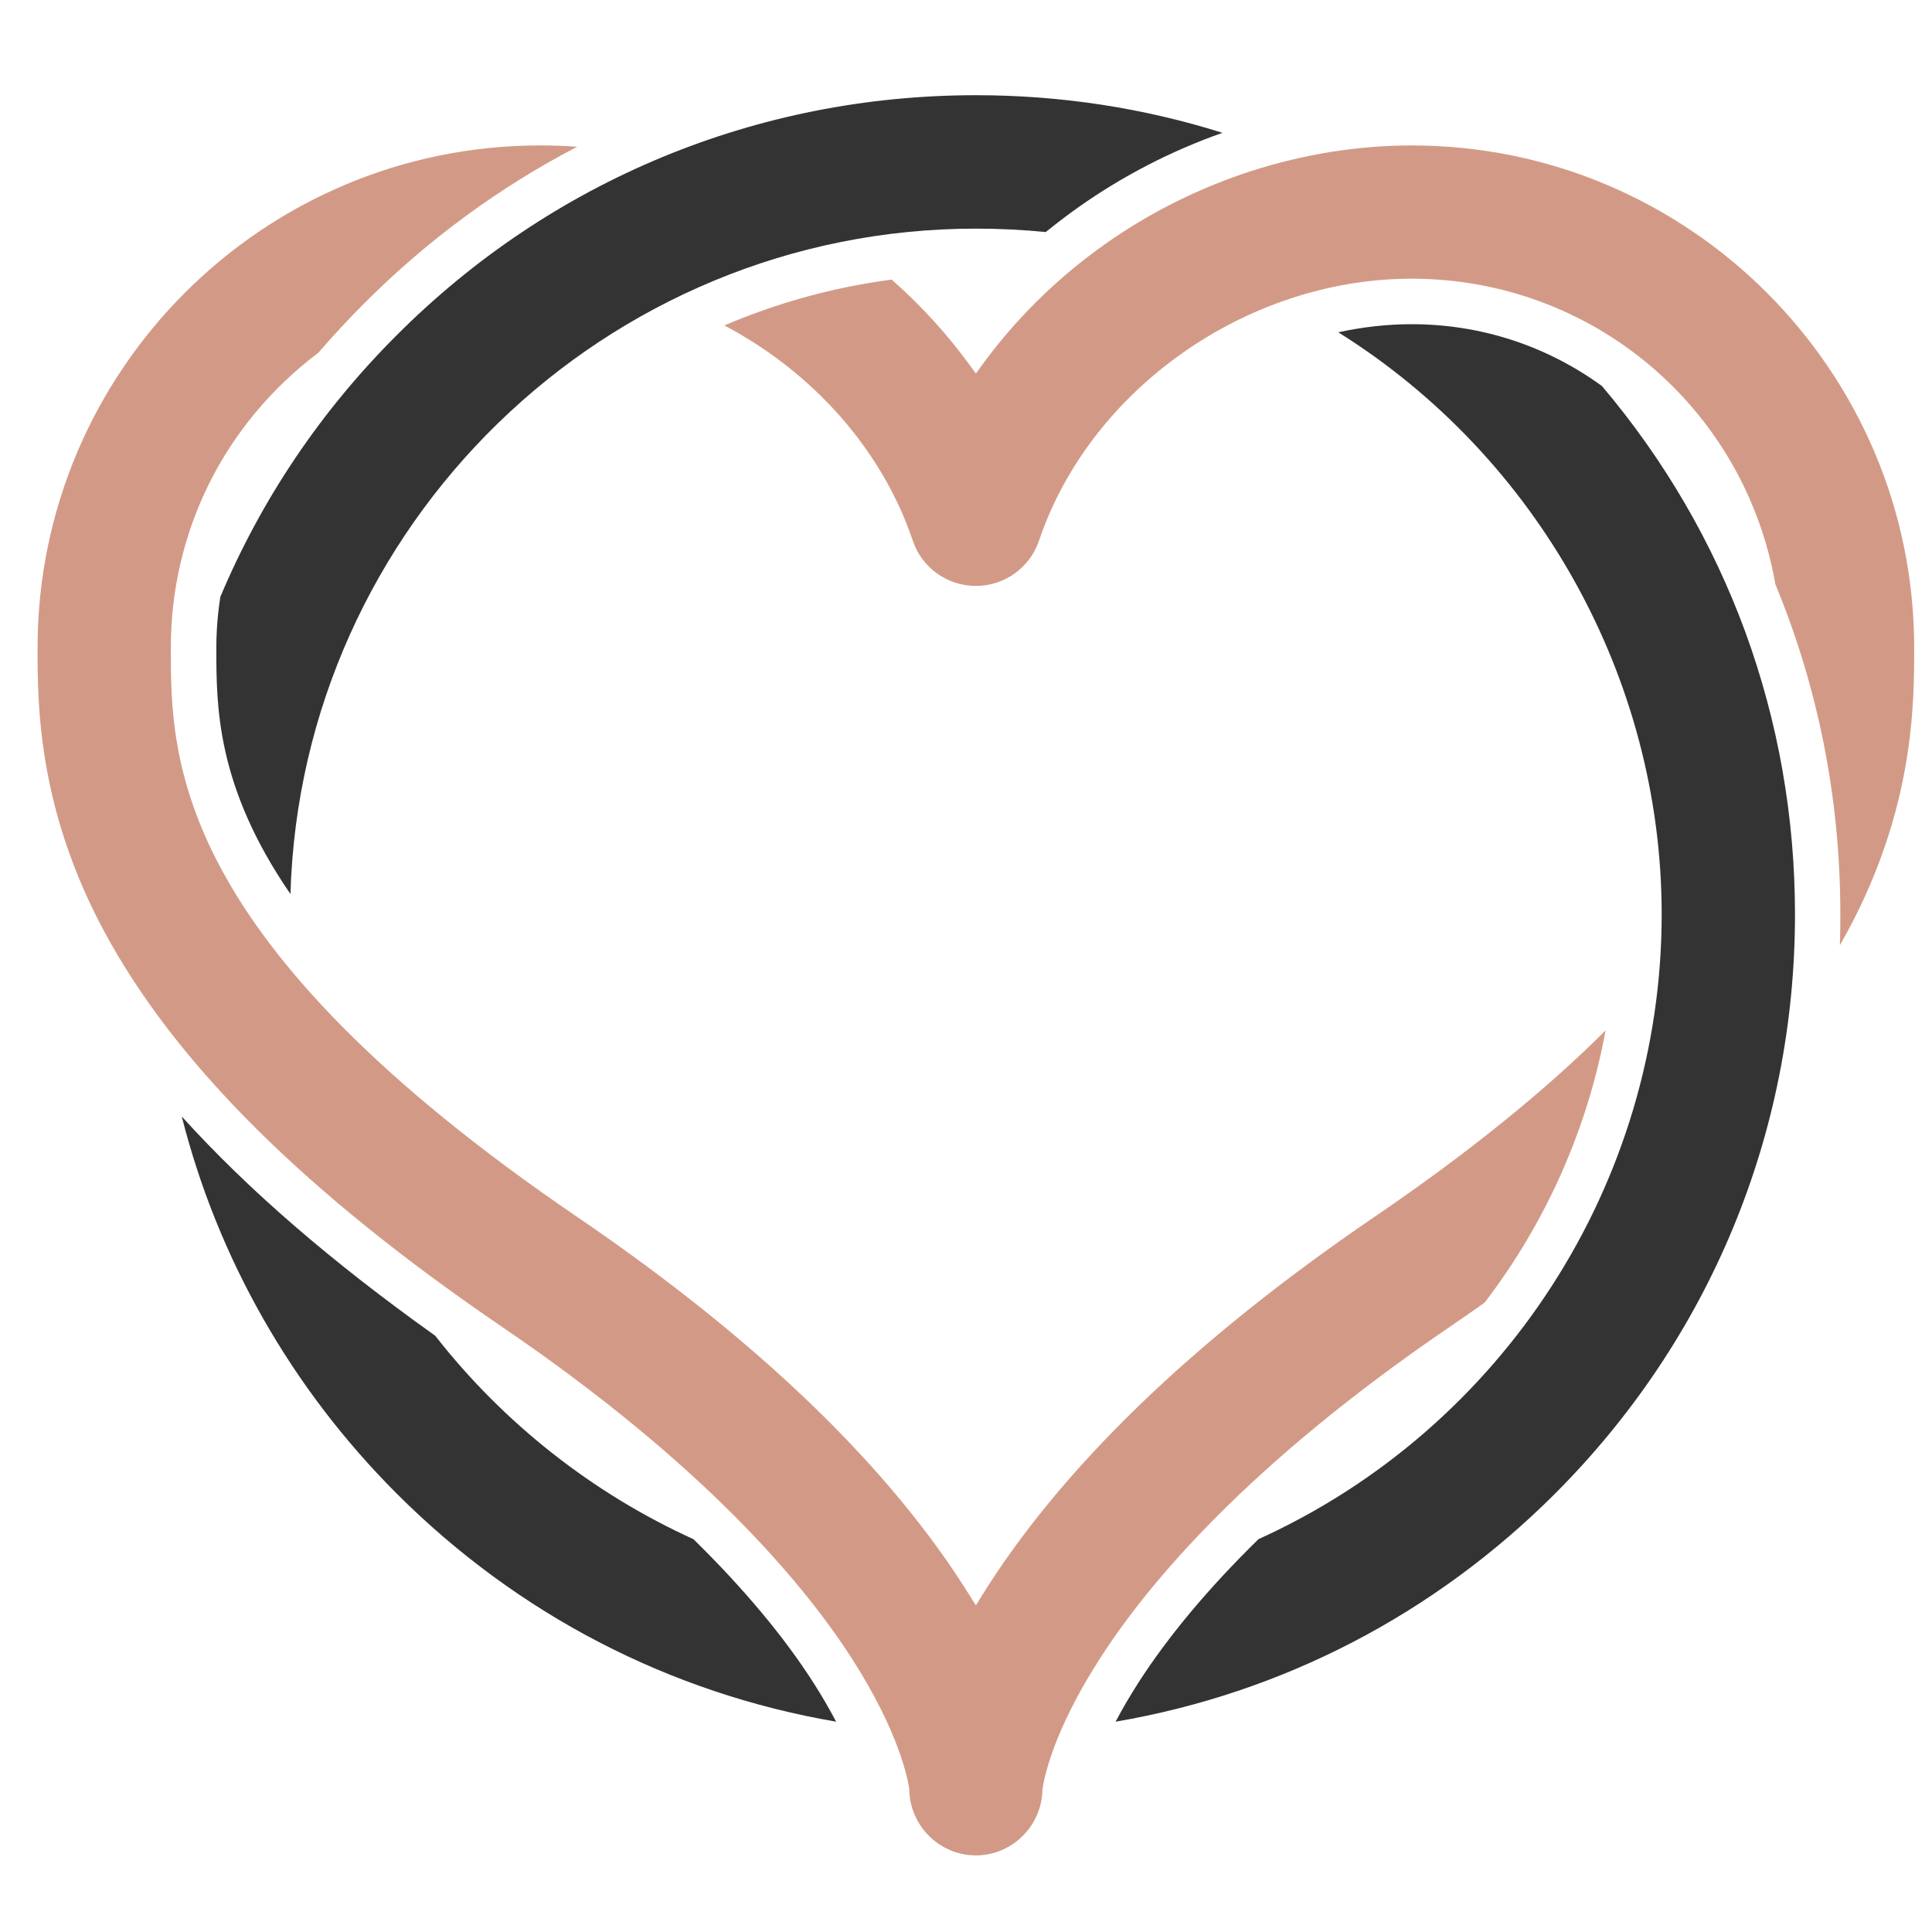 <?xml version="1.0" encoding="utf-8"?>
<!-- Generator: Adobe Illustrator 16.0.0, SVG Export Plug-In . SVG Version: 6.00 Build 0)  -->
<!DOCTYPE svg PUBLIC "-//W3C//DTD SVG 1.1//EN" "http://www.w3.org/Graphics/SVG/1.1/DTD/svg11.dtd">
<svg version="1.1" id="Calque_1" xmlns="http://www.w3.org/2000/svg" xmlns:xlink="http://www.w3.org/1999/xlink" x="0px" y="0px"
	 width="36px" height="36px" viewBox="0 0 36 36" enable-background="new 0 0 36 36" xml:space="preserve">
<g>
	<path fill="#333333" d="M12.921,28.68c-1.875-0.851-3.538-2.161-4.811-3.79c-1.939-1.382-3.489-2.722-4.723-4.086
		c0.67,2.648,2.049,5.07,4.005,7.027c2.251,2.25,5.08,3.718,8.188,4.25c-0.125-0.236-0.264-0.477-0.419-0.72
		C14.606,30.493,13.852,29.593,12.921,28.68z"/>
	<path fill="#333333" d="M18.186,4.26c0.43,0,0.868,0.021,1.3,0.064c0.197-0.159,0.399-0.314,0.602-0.458
		c0.827-0.585,1.73-1.053,2.691-1.391c-1.479-0.466-3.023-0.701-4.593-0.701c-4.079,0-7.912,1.587-10.793,4.471
		C5.976,7.66,4.873,9.3,4.106,11.121c-0.049,0.314-0.075,0.635-0.075,0.951c0,1.094,0,2.578,1.381,4.587
		C5.612,9.792,11.271,4.26,18.186,4.26z"/>
	<path fill="#333333" d="M32.521,11.775c-0.613-1.67-1.512-3.212-2.67-4.581c-1.036-0.754-2.263-1.153-3.544-1.153
		c-0.456,0-0.916,0.051-1.37,0.151c3.726,2.33,6.026,6.459,6.026,10.846c0,5-2.947,9.571-7.513,11.642
		c-0.932,0.912-1.686,1.815-2.242,2.681c-0.155,0.243-0.296,0.483-0.42,0.72c3.109-0.532,5.938-2,8.189-4.25
		c2.882-2.885,4.47-6.717,4.47-10.792C33.447,15.225,33.135,13.454,32.521,11.775z"/>
</g>
<g>
	<path fill="#D29A86" d="M26.307,2.71c-2.015,0-4.049,0.656-5.729,1.848c-0.892,0.633-1.667,1.398-2.303,2.277l-0.09,0.125
		l-0.092-0.125c-0.427-0.591-0.924-1.138-1.478-1.625c-1.074,0.141-2.122,0.428-3.117,0.854c1.671,0.884,2.944,2.333,3.51,4.009
		c0.168,0.505,0.642,0.845,1.177,0.845c0.532,0,1.005-0.34,1.176-0.845c0.955-2.827,3.876-4.88,6.945-4.88
		c3.353,0,6.199,2.393,6.775,5.693c0.806,1.946,1.211,4.015,1.211,6.151c0,0.19-0.001,0.383-0.009,0.577
		c0.049-0.085,0.096-0.171,0.141-0.253c1.244-2.31,1.244-4.249,1.244-5.29C35.669,6.91,31.469,2.71,26.307,2.71z"/>
	<path fill="#D29A86" d="M0.7,12.072c0,1.041,0,2.98,1.245,5.29c1.326,2.461,3.754,4.873,7.42,7.369
		c3.74,2.548,5.604,4.765,6.51,6.176c0.888,1.382,1.045,2.267,1.068,2.429v0.009v0.005c0.012,0.675,0.568,1.223,1.242,1.223
		c0.671,0,1.228-0.548,1.239-1.223v-0.005l0.002-0.009c0.021-0.162,0.179-1.047,1.068-2.429c0.904-1.411,2.77-3.628,6.51-6.176
		c0.217-0.147,0.439-0.301,0.66-0.459c1.142-1.491,1.916-3.237,2.254-5.072c-1.128,1.127-2.575,2.296-4.313,3.479
		c-3.378,2.301-5.842,4.683-7.325,7.08l-0.096,0.155l-0.097-0.155c-1.483-2.397-3.949-4.779-7.327-7.08
		c-7.577-5.16-7.577-8.568-7.577-10.606c0-2.178,1.001-4.182,2.748-5.499c0.275-0.318,0.564-0.63,0.861-0.927
		c1.174-1.175,2.504-2.153,3.962-2.912c-0.234-0.018-0.464-0.025-0.692-0.025C4.899,2.71,0.7,6.91,0.7,12.072z"/>
</g>
</svg>
